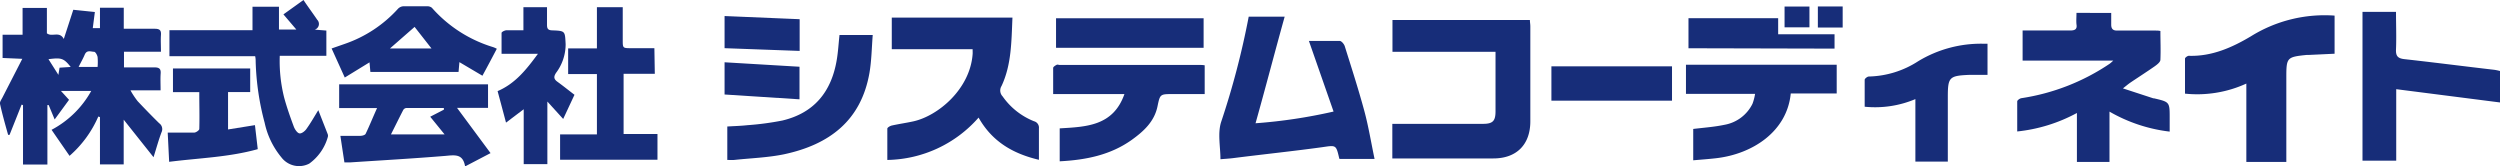 <svg xmlns="http://www.w3.org/2000/svg" width="347.62" height="23.12" viewBox="0 0 347.62 23.12"><g fill="#172d79"><path d="M22.33 12.56h-4.19a11.4 11.4 0 001 1.51c1 1.06 2 2.09 3 3.07a1 1 0 01.32 1.25c-.38 1-.68 2.09-1.11 3.47l-4.15-5.22v6.22h-3.3v-6.58l-.23-.08a15.35 15.35 0 01-4 5.47c-.82-1.19-1.63-2.35-2.5-3.62a13.55 13.55 0 005.52-5.41H8.47l1.13 1.24-2 2.73-.83-2h-.18v8.27H3.2v-8.27l-.2-.06c-.55 1.4-1.11 2.8-1.67 4.2h-.2C.72 17.3.32 15.88 0 14.44c-.06-.26.2-.6.34-.88.88-1.72 1.77-3.44 2.76-5.38L.36 8.06V4.83h2.78V1.1h3.38v3.53c.71.57 1.74-.36 2.35.79l1.32-4.06 3 .31-.29 2.24h1V1.08h3.31V4h4.3c.67 0 .92.19.87.87s0 1.48 0 2.32h-5.14v2.18h4.22c.66 0 .93.18.88.86s-.01 1.47-.01 2.33zm-11.4-3.25h2.64a7.84 7.84 0 000-1.38c-.05-.28-.3-.72-.48-.73-.45 0-1-.31-1.31.4-.23.55-.53 1.06-.85 1.71zM6.74 8.23l1.38 2.18.16-1 1.55-.1C8.85 8.07 8.51 8 6.74 8.23zM293.56 1.8v1.63c0 .53.2.83.83.82h5.39c.17 0 .35 0 .62.06 0 1.34.06 2.65 0 4 0 .32-.46.67-.78.9-1.13.79-2.29 1.53-3.43 2.3-.27.19-.52.4-1 .78l4.22 1.38h.09c2.19.51 2.19.51 2.19 2.73v1.9a21.8 21.8 0 01-8.37-2.78v7h-4.53v-6.81a22.21 22.21 0 01-8.3 2.57V14.1c0-.16.37-.42.59-.45a29.92 29.92 0 0012.27-4.79 5.63 5.63 0 00.49-.43h-12.6V4.24h6.61c.65 0 1-.16.88-.85-.05-.5 0-1 0-1.6zM193.6 22v-4.78h12.61c1.34 0 1.73-.38 1.74-1.69V7.2h-14.33V2.78h19.11c0 .3.06.59.06.88v13.21c0 3.24-1.92 5.16-5.14 5.16H193.6zm-19.02-4.86a72.37 72.37 0 0010.85-1.63L182 5.69h4.28c.25 0 .62.44.71.75.94 3 1.91 6 2.72 9 .58 2.15.94 4.37 1.42 6.66h-4.85s-.06-.05-.06-.07c-.45-1.94-.44-1.84-2.4-1.56-4.15.57-8.32 1-12.47 1.53-.54.06-1.07.09-1.65.14 0-1.73-.4-3.56.08-5.13a112.84 112.84 0 003.85-14.69h5c-1.37 4.91-2.63 9.77-4.05 14.82zm-39.34-10.3H124V2.45h16.78c-.15 3.32-.12 6.53-1.52 9.51a1.18 1.18 0 00.15 1.44 9.7 9.7 0 004.37 3.46.92.92 0 01.68 1v4.36c-3.6-.85-6.5-2.52-8.39-5.87a17.24 17.24 0 01-12.69 5.89v-4.35c0-.16.4-.39.64-.44 1-.22 2-.36 3-.58 3.43-.77 7.85-4.47 8.22-9.32.02-.2 0-.41 0-.71zm189.38-4.67v5.3l-3.62.17h-.27c-2.74.28-2.82.37-2.82 3.1v11.78h-5.56v-10.9a16.41 16.41 0 01-8.53 1.4V8.15c0-.14.36-.4.54-.39 3.19.1 6-1.15 8.62-2.71a19.41 19.41 0 0111.64-2.88zM42.2 0c.66 1 1.3 1.84 1.91 2.75a.83.83 0 01-.34 1.37l1.61.13v3.51H38.9a20.86 20.86 0 00.62 5.84c.37 1.35.84 2.69 1.33 4 .14.38.49.91.8.95s.8-.35 1-.68c.57-.79 1.05-1.65 1.61-2.55l1.31 3.34a.64.64 0 010 .43A6.82 6.82 0 0143 22.75a3.08 3.08 0 01-3.88-.88 11.19 11.19 0 01-2.32-4.8 36.53 36.53 0 01-1.25-8.51c0-.2 0-.41-.07-.75H23.56V4.2h11.55V.94h3.68v3.17h2.42L39.41 2zm21.35 15l4.66 6.29-3.54 1.85c-.3-1.82-1.48-1.57-2.78-1.46-4.38.36-8.78.61-13.17.9h-.83c-.19-1.24-.37-2.41-.56-3.69h2.76c.26 0 .66-.1.75-.28.54-1.12 1-2.28 1.59-3.58h-5.27v-3.3h20.7V15zm-1.83.25v-.23h-5.25a.57.57 0 00-.41.29c-.58 1.13-1.14 2.27-1.7 3.38h7.46l-2-2.46zm266.78 7.09V1.65h4.66c0 1.76.07 3.49 0 5.21-.05 1 .31 1.27 1.22 1.37 4.16.46 8.32 1 12.48 1.48a8 8 0 01.79.17v4.37l-14.46-1.85v9.94zm-181.15.09v-4.58c3.69-.22 7.44-.32 9-4.77h-9.91V9.45c0-.15.27-.32.45-.42s.29 0 .44 0h19.41c.24 0 .47 0 .77.05v4h-4.41c-1.78 0-1.8 0-2.15 1.7-.44 2.13-1.92 3.47-3.57 4.66-2.97 2.12-6.38 2.8-10.03 2.99zM255.39 9v4H249c-.51 5.28-5.3 8.42-10.38 9-1 .12-2.07.19-3.18.29v-4.36c1.48-.18 2.94-.28 4.36-.58a5.37 5.37 0 003.88-2.92 6.87 6.87 0 00.36-1.38h-9.61V9zM91.05 10.26h-4.34v8.37h4.71v3.58H77.88v-3.52H83V10.3h-4V6.73h4V1h3.59v4.55c0 1.15 0 1.15 1.19 1.15h3.21zm10.08 11.98v-4.65c.94-.06 1.86-.08 2.76-.18a39.64 39.64 0 004.89-.65c4.43-1.05 6.83-4 7.57-8.44.19-1.12.25-2.26.38-3.45h4.62c-.14 1.77-.16 3.53-.45 5.24-1.16 6.68-5.6 10-11.87 11.34-2.27.47-4.63.54-6.94.79-.29.03-.59 0-.96 0zM46.11 6.74L48 6.08a17.75 17.75 0 007.34-4.86 1.15 1.15 0 01.76-.35h3.33a1 1 0 01.62.21 18.49 18.49 0 008.51 5.47 3.65 3.65 0 01.52.23c-.63 1.2-1.25 2.38-2 3.75l-3.2-1.89-.12 1.36H51.5l-.12-1.33-3.44 2.11zm8.11 0H60l-2.35-3zm205.06 8.1V11.1c0-.17.38-.46.57-.46a13.13 13.13 0 006.86-2.12 16.82 16.82 0 019.06-2.44h.59v4.33h-2.52c-2.79.12-3 .31-3 3.06v9h-4.51v-8.69a14.42 14.42 0 01-7.05 1.06z"/><path d="M78.31 16.54l-2.2-2.42v8.7h-3.29v-7.63l-2.46 1.86c-.4-1.51-.78-2.93-1.17-4.38 2.46-1.05 4-3 5.61-5.19h-5.06v-2.9c0-.14.42-.35.65-.37h2.39V1h3.28v2.46c0 .52.14.74.7.76 1.87.07 1.79.1 1.89 1.92a6.6 6.6 0 01-1.34 4c-.32.5-.33.83.16 1.2.79.57 1.56 1.19 2.41 1.84zM31.71 18l3.74-.6.39 3.34c-4 1.12-8.14 1.23-12.32 1.76l-.2-4.06h3.67c.26 0 .71-.32.72-.5.05-1.67 0-3.34 0-5.13h-3.66V9.52h10.74v3.28h-3.08zM146.84 6.65V2.54h20.52v4.11zM215.72 14V9.22h16.77V14zm19.06-7.29V2.53h12.47v2.23h7.84v2zM100.75 8.66l10.42.62v4.53l-10.42-.67zm10.44-5.99v4.41l-10.44-.38V2.23zm145.03 1.16h-3.45V.9h3.45z"/><path d="M251.6.91V3.8h-3.46V.91z"/></g></svg>